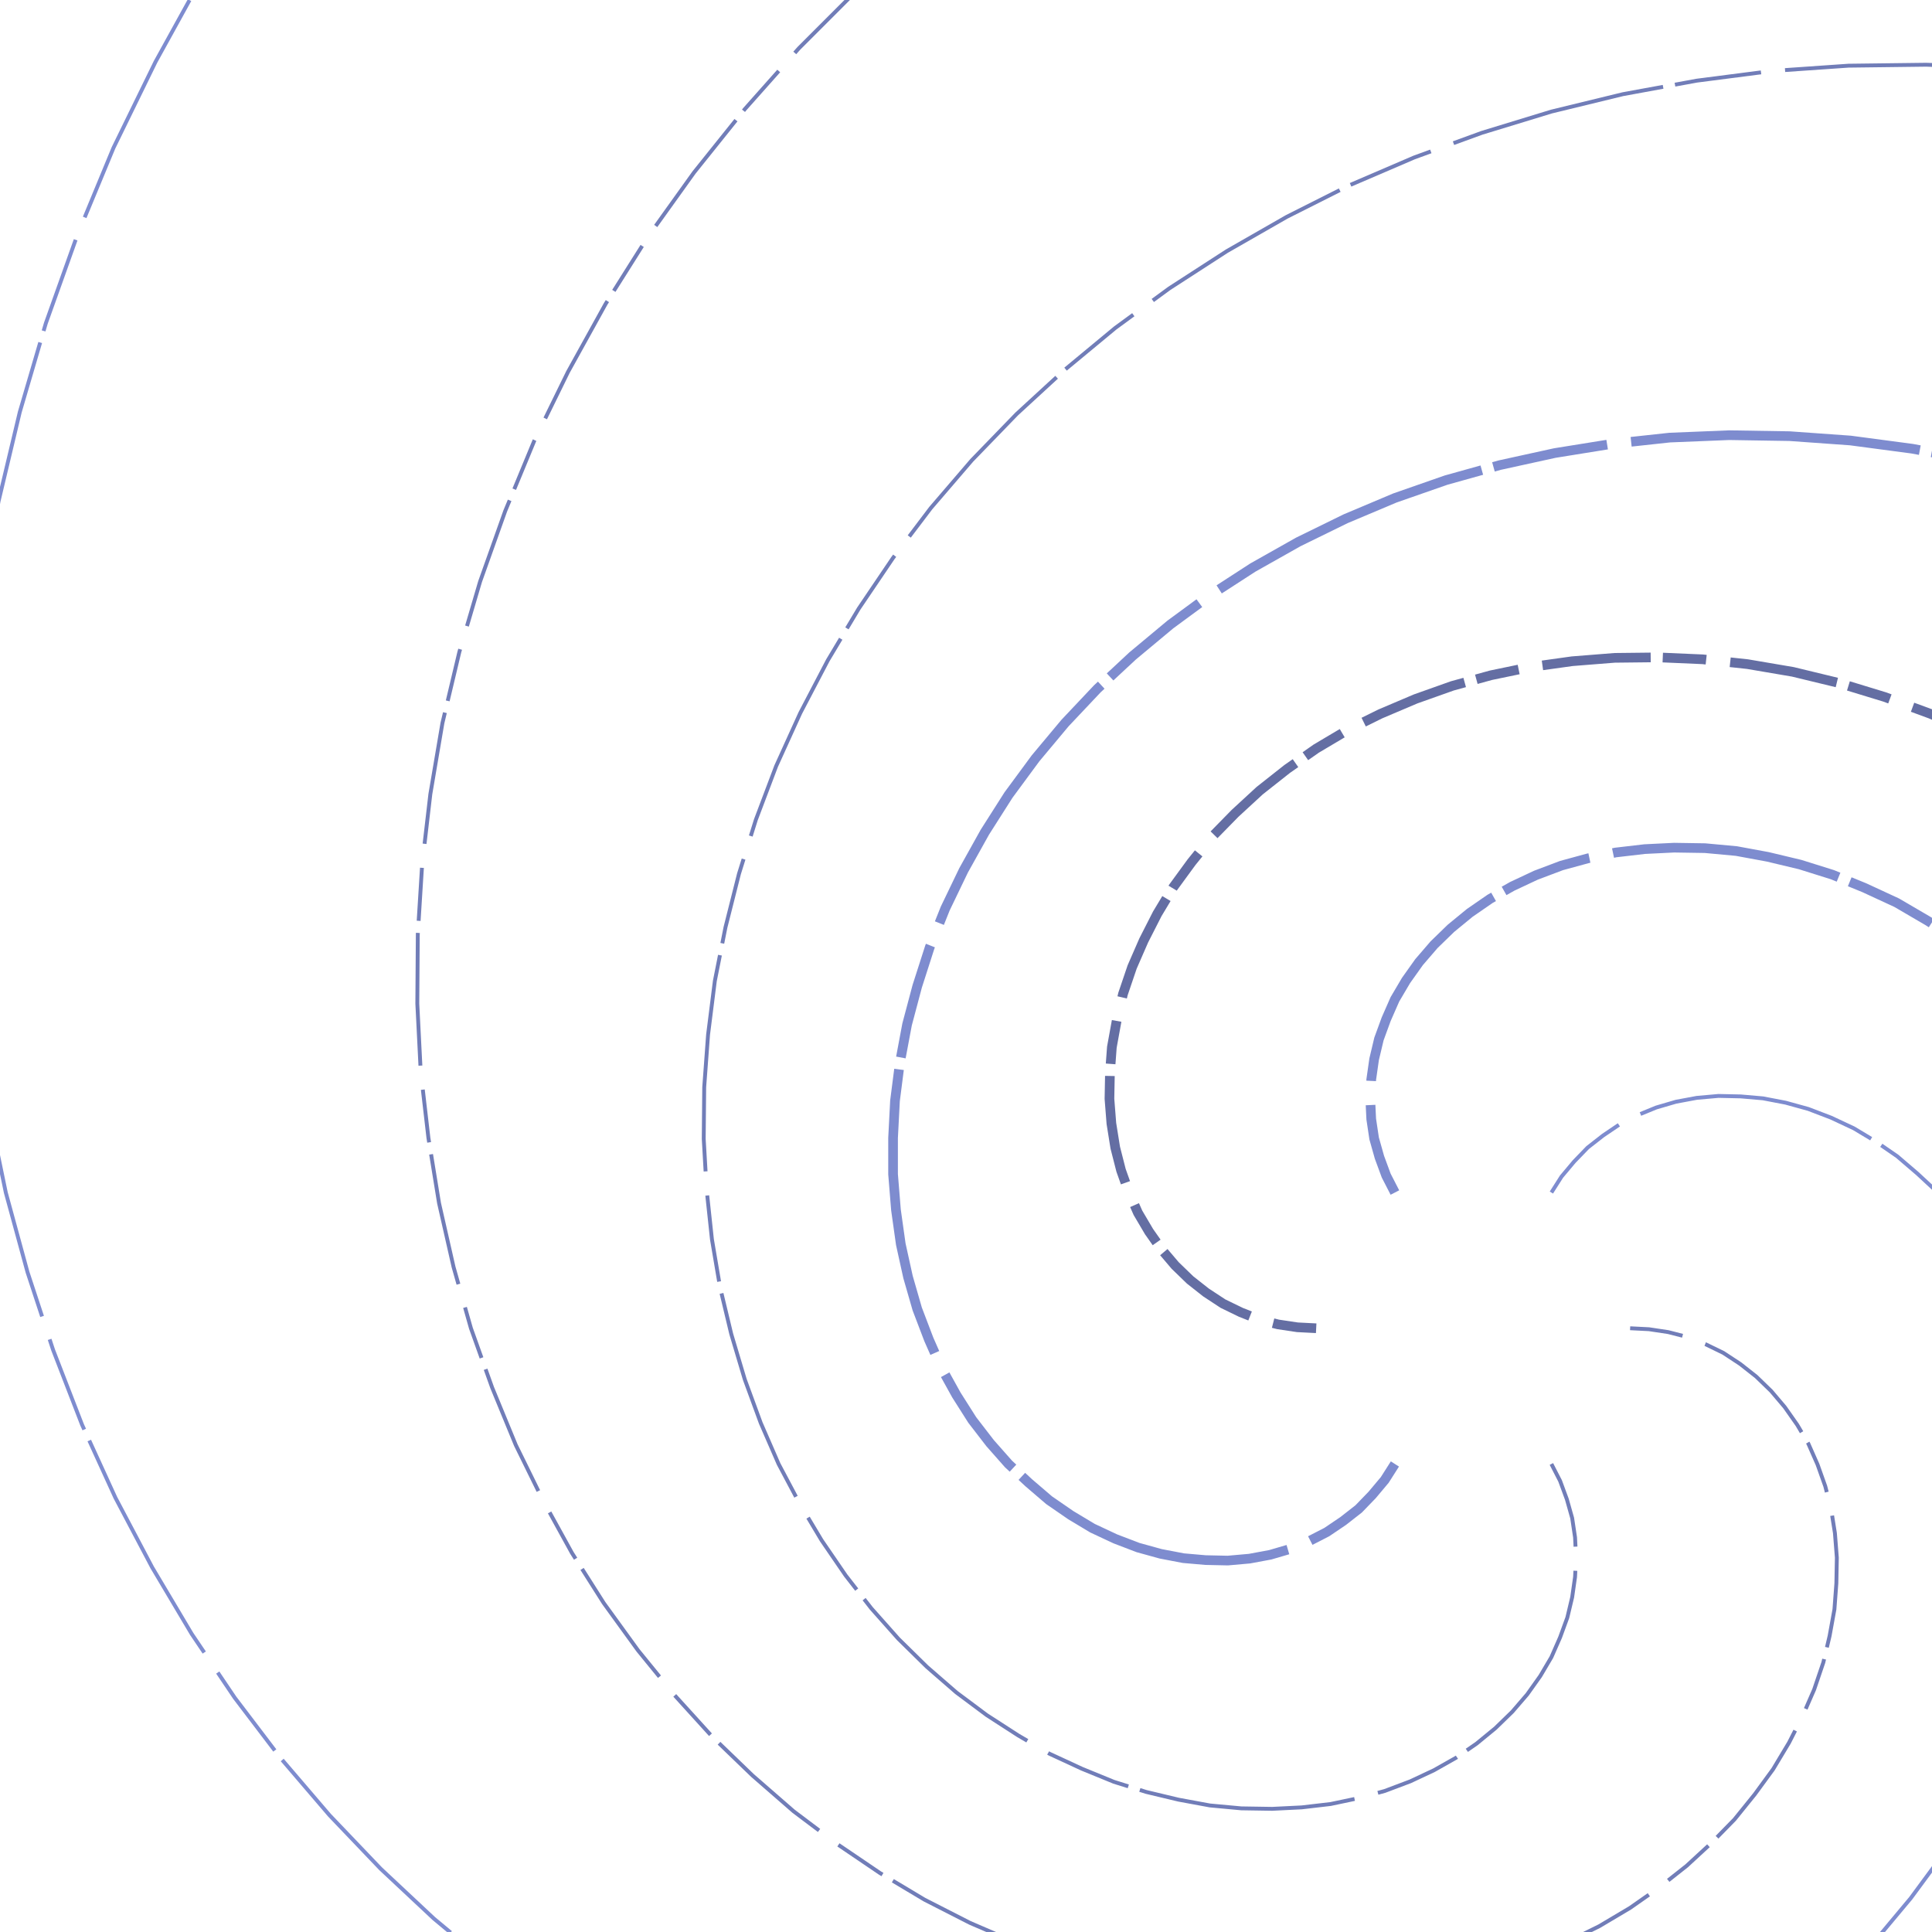 <svg preserveAspectRatio="xMinYMin meet" viewBox="0 0 4000 4000" fill="none" xmlns="http://www.w3.org/2000/svg"><path d="M3375,2750L3414,2752L3454,2758L3493,2768L3531,2783L3568,2801L3603,2824L3636,2850L3667,2880L3695,2913L3721,2950L3744,2989L3763,3032L3779,3077L3791,3124L3799,3174L3803,3225L3802,3278L3798,3332L3788,3387L3775,3442L3756,3498L3732,3553L3704,3608L3671,3663L3633,3715L3591,3767L3543,3816L3492,3863L3435,3908L3375,3950L3311,3988L3242,4022L3169,4053L3093,4080L3013,4102L2931,4119L2845,4131L2757,4138L2667,4139L2575,4135L2482,4125L2388,4109L2293,4086L2198,4057L2103,4022L2008,3981L1914,3933L1822,3878L1732,3817L1643,3750L1558,3676L1475,3596L1396,3509L1321,3417L1250,3319L1184,3215L1124,3106L1068,2992L1019,2873L975,2750L939,2623L909,2491L887,2356L871,2218L864,2078L865,1935L874,1790L891,1644L916,1497L951,1350L994,1204L1046,1058L1106,913L1176,770L1254,629L1341,491L1437,357L1542,226L1654,100L1775,-21L1905,-136" style="stroke-dasharray: 110,50,275,25; --offset: 460; stroke: #717DB8; stroke-width: 0.2%;" pathLength="4600"><animate attributeName="stroke-dashoffset" values="0;460" dur="4s" calcMode="linear" repeatCount="indefinite" /></path><path d="M3212,3031L3230,3066L3244,3104L3255,3143L3261,3183L3263,3224L3261,3265L3255,3307L3245,3349L3230,3390L3212,3431L3189,3470L3162,3508L3131,3544L3096,3578L3057,3610L3015,3639L2969,3665L2920,3688L2867,3708L2812,3723L2755,3735L2695,3742L2634,3745L2570,3744L2505,3738L2440,3726L2373,3710L2306,3689L2240,3662L2173,3631L2108,3593L2043,3551L1980,3504L1919,3451L1860,3393L1804,3330L1751,3262L1701,3189L1655,3112L1612,3031L1575,2946L1542,2856L1514,2762L1491,2666L1474,2566L1463,2463L1457,2358L1458,2251L1466,2142L1480,2031L1502,1920L1530,1809L1565,1697L1607,1586L1657,1476L1714,1367L1778,1260L1849,1155L1927,1052L2012,953L2105,857L2204,766L2309,679L2421,597L2540,520L2664,449L2793,384L2928,326L3068,275L3212,231L3360,195L3513,167L3668,147L3827,136L3988,134L4151,140" style="stroke-dasharray: 180,50,450,25; --offset: 705; stroke: #717DB8; stroke-width: 0.2%;" pathLength="11985"><animate attributeName="stroke-dashoffset" values="0;705" dur="4s" calcMode="linear" repeatCount="indefinite" /></path><path d="M2888,3031L2867,3064L2841,3095L2813,3124L2781,3149L2747,3172L2710,3191L2671,3207L2630,3219L2587,3227L2542,3231L2496,3230L2450,3226L2403,3217L2356,3204L2309,3186L2262,3164L2217,3137L2172,3106L2130,3070L2088,3031L2050,2988L2013,2940L1980,2888L1949,2832L1923,2773L1899,2710L1880,2644L1865,2576L1855,2505L1849,2431L1849,2356L1853,2279L1863,2201L1878,2121L1899,2042L1925,1961L1957,1881L1995,1802L2039,1723L2088,1646L2144,1570L2205,1497L2272,1426L2345,1358L2423,1293L2506,1232L2594,1175L2688,1122L2786,1074L2888,1031L2994,994L3105,963L3219,938L3337,919L3457,906L3580,901L3705,903L3831,912L3959,929L4088,953" style="stroke-dasharray: 240,50,600,25; --offset: 915; stroke: #7E8CCF; stroke-width: 0.5%;" pathLength="20130"><animate attributeName="stroke-dashoffset" values="0;915" dur="4s" calcMode="linear" repeatCount="indefinite" /></path><path d="M2725,2750L2686,2748L2646,2742L2607,2732L2569,2717L2532,2699L2497,2676L2464,2650L2433,2620L2405,2587L2379,2550L2356,2511L2337,2468L2321,2423L2309,2376L2301,2326L2297,2275L2298,2222L2302,2168L2312,2113L2325,2058L2344,2002L2368,1947L2396,1892L2429,1837L2467,1785L2509,1733L2557,1684L2608,1637L2665,1592L2725,1550L2789,1512L2858,1478L2931,1447L3007,1420L3087,1398L3169,1381L3255,1369L3343,1362L3433,1361L3525,1365L3618,1375L3712,1391L3807,1414L3902,1443L3997,1478L4092,1519L4186,1567" style="stroke-dasharray: 90,50,225,25; --offset: 390; stroke: #646EA3; stroke-width: 0.5%;" pathLength="8970"><animate attributeName="stroke-dashoffset" values="0;390" dur="4s" calcMode="linear" repeatCount="indefinite" /></path><path d="M2888,2469L2870,2434L2856,2396L2845,2357L2839,2317L2837,2276L2839,2235L2845,2193L2855,2151L2870,2110L2888,2069L2911,2030L2938,1992L2969,1956L3004,1922L3043,1890L3085,1861L3131,1835L3180,1812L3233,1792L3288,1777L3345,1765L3405,1758L3466,1755L3530,1756L3595,1762L3660,1774L3727,1790L3794,1811L3860,1838L3927,1869L3992,1907L4057,1949L4120,1996L4181,2049" style="stroke-dasharray: 190,50,475,25; --offset: 740; stroke: #7E8CCF; stroke-width: 0.5%;" pathLength="17760"><animate attributeName="stroke-dashoffset" values="0;740" dur="4s" calcMode="linear" repeatCount="indefinite" /></path><path d="M3212,2469L3233,2436L3259,2405L3287,2376L3319,2351L3353,2328L3390,2309L3429,2293L3470,2281L3513,2273L3558,2269L3604,2270L3650,2274L3697,2283L3744,2296L3791,2314L3838,2336L3883,2363L3928,2394L3970,2430L4012,2469L4050,2512L4087,2560L4120,2612L4151,2668L4177,2727M4175,3539L4143,3619L4105,3698L4061,3777L4012,3854L3956,3930L3895,4003L3828,4074L3755,4142M1130,4155L1012,4067L898,3972L788,3869L682,3758L581,3640L486,3515L397,3383L315,3245L239,3101L170,2950L110,2795L57,2634L12,2469L-23,2300L-50,2127L-67,1950L-74,1771L-72,1590L-59,1406L-36,1222L-3,1038L41,853L95,669L160,487L235,306L322,128L418,-46" style="stroke-dasharray: 200,50,500,25; --offset: 775; stroke: #7E8CCF; stroke-width: 0.2%;" pathLength="17825"><animate attributeName="stroke-dashoffset" values="0;775" dur="4s" calcMode="linear" repeatCount="indefinite" /></path></svg>